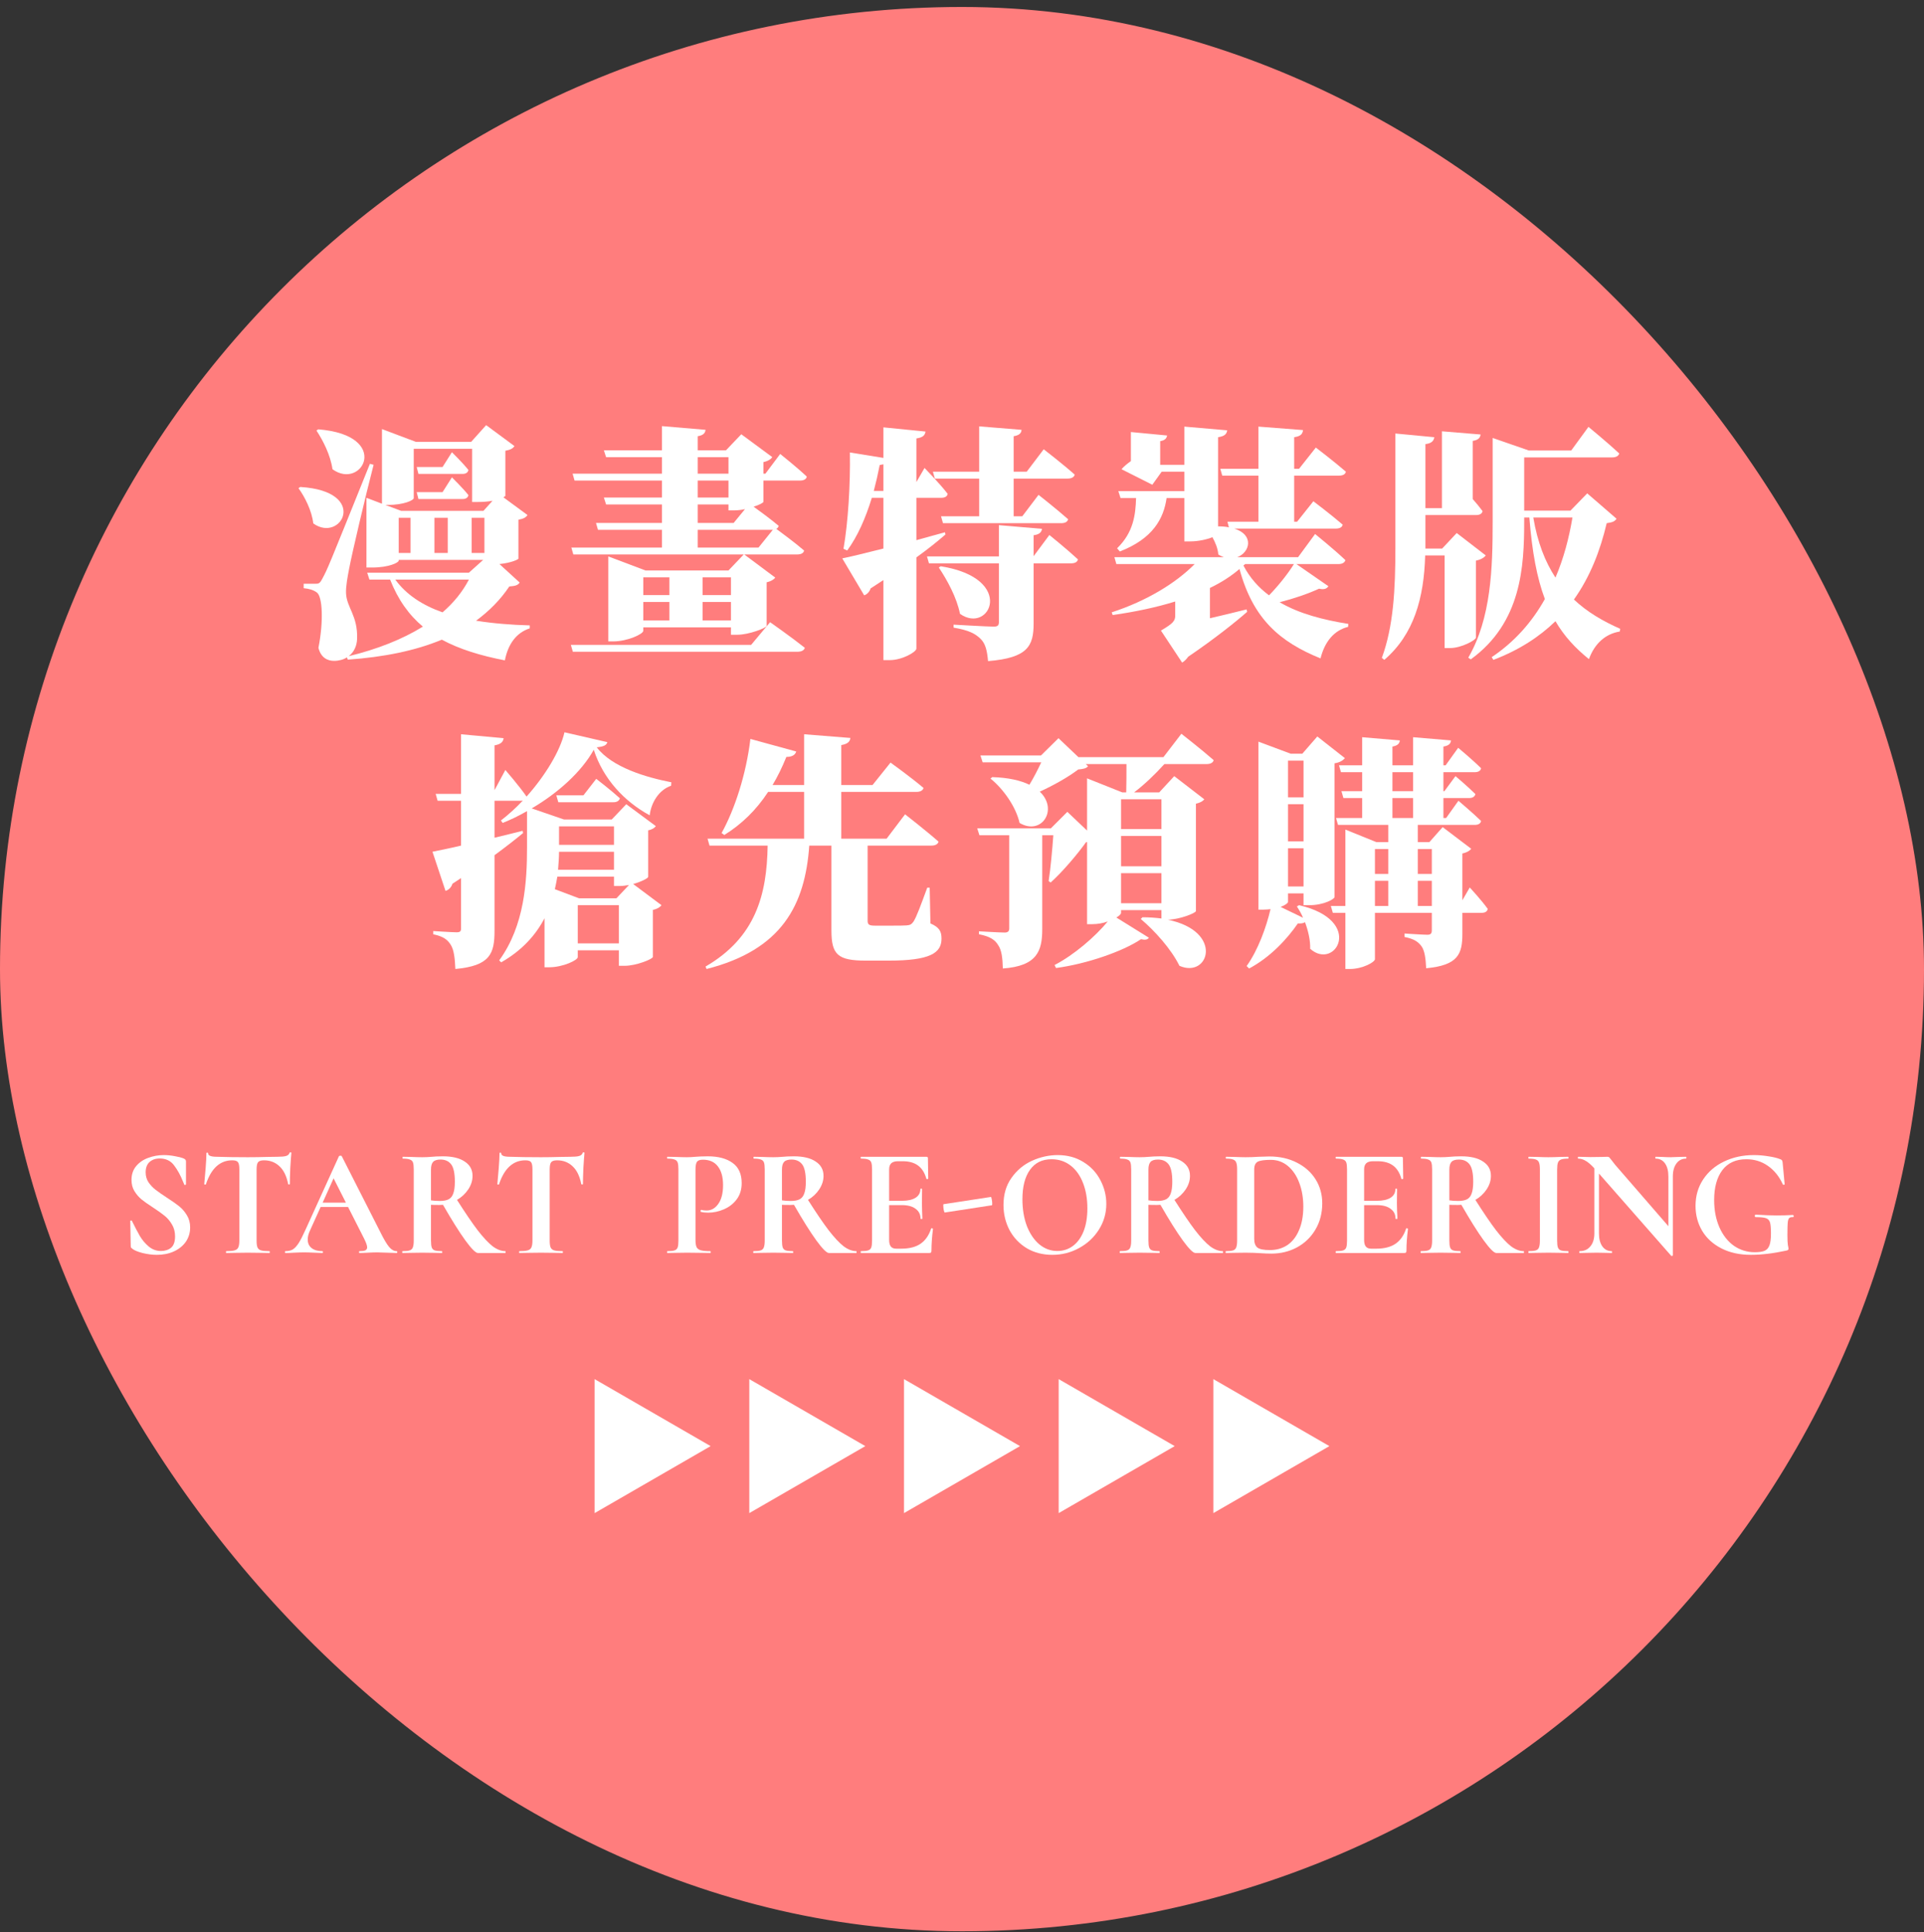 <svg width="250" height="251" viewBox="0 0 250 251" fill="none" xmlns="http://www.w3.org/2000/svg">
<rect x="0" y="0" width="250" height="251" fill="#333333" stroke="none"/>
<rect y="0.906" width="250" height="250" rx="125" fill="#FF7D7D"/>
<path d="M227.513 163.025C226.047 163.025 224.767 162.745 223.673 162.185C222.58 161.625 221.747 160.865 221.173 159.905C220.6 158.932 220.313 157.852 220.313 156.665C220.313 155.385 220.64 154.245 221.293 153.245C221.96 152.232 222.867 151.452 224.013 150.905C225.173 150.345 226.467 150.065 227.893 150.065C228.52 150.065 229.153 150.119 229.793 150.225C230.433 150.319 230.947 150.445 231.333 150.605C231.453 150.645 231.527 150.699 231.553 150.765C231.593 150.819 231.62 150.919 231.633 151.065L231.893 153.845C231.893 153.885 231.86 153.912 231.793 153.925C231.727 153.939 231.68 153.919 231.653 153.865C231.187 152.839 230.54 152.039 229.713 151.465C228.9 150.892 227.967 150.605 226.913 150.605C225.553 150.605 224.513 151.079 223.793 152.025C223.087 152.972 222.733 154.265 222.733 155.905C222.733 157.225 222.96 158.405 223.413 159.445C223.867 160.472 224.493 161.272 225.293 161.845C226.107 162.405 227.013 162.685 228.013 162.685C228.56 162.685 228.98 162.625 229.273 162.505C229.567 162.385 229.78 162.152 229.913 161.805C230.047 161.459 230.113 160.945 230.113 160.265C230.113 159.572 230.073 159.092 229.993 158.825C229.913 158.545 229.74 158.359 229.473 158.265C229.22 158.172 228.773 158.125 228.133 158.125C228.053 158.125 228.013 158.072 228.013 157.965C228.013 157.925 228.02 157.892 228.033 157.865C228.06 157.825 228.087 157.805 228.113 157.805C229.247 157.872 230.16 157.905 230.853 157.905C231.533 157.905 232.24 157.885 232.973 157.845C233 157.845 233.02 157.865 233.033 157.905C233.06 157.932 233.073 157.959 233.073 157.985C233.073 158.079 233.04 158.125 232.973 158.125C232.733 158.112 232.567 158.159 232.473 158.265C232.38 158.359 232.32 158.559 232.293 158.865C232.267 159.159 232.253 159.692 232.253 160.465C232.253 161.065 232.273 161.492 232.313 161.745C232.367 161.999 232.393 162.159 232.393 162.225C232.393 162.305 232.373 162.359 232.333 162.385C232.307 162.412 232.247 162.439 232.153 162.465C230.433 162.839 228.887 163.025 227.513 163.025Z" fill="white"/>
<path d="M219.086 150.285C219.113 150.285 219.126 150.325 219.126 150.405C219.126 150.485 219.113 150.525 219.086 150.525C218.553 150.525 218.133 150.739 217.826 151.165C217.52 151.579 217.366 152.139 217.366 152.845V163.085C217.366 163.125 217.333 163.152 217.266 163.165C217.213 163.179 217.173 163.172 217.146 163.145L207.766 152.465V160.245C207.766 160.952 207.913 161.512 208.206 161.925C208.5 162.339 208.906 162.545 209.426 162.545C209.453 162.545 209.466 162.585 209.466 162.665C209.466 162.745 209.453 162.785 209.426 162.785C209.053 162.785 208.766 162.779 208.566 162.765L207.486 162.745L206.246 162.765C206.02 162.779 205.693 162.785 205.266 162.785C205.226 162.785 205.206 162.745 205.206 162.665C205.206 162.585 205.226 162.545 205.266 162.545C205.853 162.545 206.313 162.339 206.646 161.925C206.993 161.512 207.166 160.952 207.166 160.245V151.785C206.726 151.305 206.346 150.979 206.026 150.805C205.72 150.619 205.4 150.525 205.066 150.525C205.04 150.525 205.026 150.485 205.026 150.405C205.026 150.325 205.04 150.285 205.066 150.285L205.906 150.305C206.08 150.319 206.333 150.325 206.666 150.325L208.186 150.305C208.373 150.292 208.6 150.285 208.866 150.285C208.973 150.285 209.053 150.312 209.106 150.365C209.16 150.419 209.253 150.532 209.386 150.705C209.613 151.012 209.773 151.219 209.866 151.325L216.786 159.305V152.845C216.786 152.125 216.64 151.559 216.346 151.145C216.053 150.732 215.646 150.525 215.126 150.525C215.1 150.525 215.086 150.485 215.086 150.405C215.086 150.325 215.1 150.285 215.126 150.285L215.986 150.305C216.413 150.332 216.773 150.345 217.066 150.345C217.333 150.345 217.706 150.332 218.186 150.305L219.086 150.285Z" fill="white"/>
<path d="M202.33 161.165C202.33 161.579 202.364 161.879 202.43 162.065C202.497 162.252 202.624 162.379 202.81 162.445C203.01 162.512 203.324 162.545 203.75 162.545C203.79 162.545 203.81 162.585 203.81 162.665C203.81 162.745 203.79 162.785 203.75 162.785C203.31 162.785 202.964 162.779 202.71 162.765L201.19 162.745L199.71 162.765C199.444 162.779 199.084 162.785 198.63 162.785C198.604 162.785 198.59 162.745 198.59 162.665C198.59 162.585 198.604 162.545 198.63 162.545C199.057 162.545 199.37 162.512 199.57 162.445C199.77 162.379 199.904 162.252 199.97 162.065C200.05 161.865 200.09 161.565 200.09 161.165V151.905C200.09 151.505 200.05 151.212 199.97 151.025C199.904 150.839 199.77 150.712 199.57 150.645C199.37 150.565 199.057 150.525 198.63 150.525C198.604 150.525 198.59 150.485 198.59 150.405C198.59 150.325 198.604 150.285 198.63 150.285L199.71 150.305C200.324 150.332 200.817 150.345 201.19 150.345C201.604 150.345 202.117 150.332 202.73 150.305L203.75 150.285C203.79 150.285 203.81 150.325 203.81 150.405C203.81 150.485 203.79 150.525 203.75 150.525C203.337 150.525 203.03 150.565 202.83 150.645C202.63 150.725 202.497 150.865 202.43 151.065C202.364 151.252 202.33 151.545 202.33 151.945V161.165Z" fill="white"/>
<path d="M197.986 162.545C198.012 162.545 198.026 162.585 198.026 162.665C198.026 162.745 198.012 162.785 197.986 162.785H194.426C194.132 162.785 193.586 162.239 192.786 161.145C191.986 160.039 191.019 158.499 189.886 156.525C189.779 156.539 189.626 156.545 189.426 156.545C188.906 156.545 188.539 156.539 188.326 156.525V161.165C188.326 161.579 188.359 161.879 188.426 162.065C188.492 162.252 188.619 162.379 188.806 162.445C189.006 162.512 189.319 162.545 189.746 162.545C189.772 162.545 189.786 162.585 189.786 162.665C189.786 162.745 189.772 162.785 189.746 162.785C189.306 162.785 188.959 162.779 188.706 162.765L187.186 162.745L185.726 162.765C185.459 162.779 185.099 162.785 184.646 162.785C184.606 162.785 184.586 162.745 184.586 162.665C184.586 162.585 184.606 162.545 184.646 162.545C185.072 162.545 185.379 162.512 185.566 162.445C185.766 162.379 185.899 162.252 185.966 162.065C186.046 161.865 186.086 161.565 186.086 161.165V151.905C186.086 151.505 186.052 151.212 185.986 151.025C185.919 150.839 185.786 150.712 185.586 150.645C185.386 150.565 185.079 150.525 184.666 150.525C184.639 150.525 184.626 150.485 184.626 150.405C184.626 150.325 184.639 150.285 184.666 150.285L185.726 150.305C186.339 150.332 186.826 150.345 187.186 150.345C187.572 150.345 187.999 150.325 188.466 150.285C188.612 150.272 188.799 150.259 189.026 150.245C189.266 150.232 189.546 150.225 189.866 150.225C191.092 150.225 192.039 150.452 192.706 150.905C193.386 151.345 193.726 151.965 193.726 152.765C193.726 153.379 193.539 153.965 193.166 154.525C192.792 155.085 192.306 155.539 191.706 155.885C192.772 157.565 193.666 158.879 194.386 159.825C195.119 160.772 195.766 161.465 196.326 161.905C196.899 162.332 197.452 162.545 197.986 162.545ZM188.326 155.945C188.646 155.999 189.032 156.025 189.486 156.025C189.966 156.025 190.346 155.952 190.626 155.805C190.906 155.659 191.106 155.405 191.226 155.045C191.359 154.685 191.426 154.179 191.426 153.525C191.426 152.432 191.266 151.679 190.946 151.265C190.626 150.852 190.166 150.645 189.566 150.645C189.112 150.645 188.792 150.745 188.606 150.945C188.419 151.145 188.326 151.479 188.326 151.945V155.945Z" fill="white"/>
<path d="M182.71 159.605C182.71 159.579 182.737 159.565 182.79 159.565C182.83 159.565 182.864 159.579 182.89 159.605C182.93 159.619 182.95 159.632 182.95 159.645C182.817 160.685 182.75 161.632 182.75 162.485C182.75 162.592 182.73 162.672 182.69 162.725C182.65 162.765 182.57 162.785 182.45 162.785H173.61C173.57 162.785 173.55 162.745 173.55 162.665C173.55 162.585 173.57 162.545 173.61 162.545C174.037 162.545 174.344 162.512 174.53 162.445C174.73 162.379 174.864 162.252 174.93 162.065C174.997 161.865 175.03 161.565 175.03 161.165V151.905C175.03 151.505 174.997 151.212 174.93 151.025C174.864 150.839 174.73 150.712 174.53 150.645C174.33 150.565 174.024 150.525 173.61 150.525C173.57 150.525 173.55 150.485 173.55 150.405C173.55 150.325 173.57 150.285 173.61 150.285H182.09C182.224 150.285 182.29 150.345 182.29 150.465L182.33 153.125C182.33 153.152 182.29 153.172 182.21 153.185C182.144 153.199 182.104 153.185 182.09 153.145C181.877 152.372 181.517 151.799 181.01 151.425C180.504 151.052 179.837 150.865 179.01 150.865H178.41C178.01 150.865 177.717 150.952 177.53 151.125C177.344 151.299 177.25 151.565 177.25 151.925V156.005H178.91C179.684 156.005 180.277 155.872 180.69 155.605C181.104 155.339 181.31 154.965 181.31 154.485C181.31 154.445 181.344 154.425 181.41 154.425C181.49 154.425 181.53 154.445 181.53 154.485L181.51 156.285L181.53 157.245C181.557 157.699 181.57 158.059 181.57 158.325C181.57 158.352 181.53 158.365 181.45 158.365C181.37 158.365 181.33 158.352 181.33 158.325C181.33 157.779 181.117 157.352 180.69 157.045C180.277 156.725 179.677 156.565 178.89 156.565H177.25V161.085C177.25 161.472 177.324 161.759 177.47 161.945C177.617 162.132 177.85 162.225 178.17 162.225H178.83C179.87 162.225 180.704 162.012 181.33 161.585C181.957 161.159 182.417 160.499 182.71 159.605Z" fill="white"/>
<path d="M165.209 162.865C164.782 162.865 164.275 162.845 163.689 162.805C163.475 162.792 163.209 162.779 162.889 162.765C162.582 162.752 162.235 162.745 161.849 162.745L160.369 162.765C160.102 162.779 159.742 162.785 159.289 162.785C159.262 162.785 159.249 162.745 159.249 162.665C159.249 162.585 159.262 162.545 159.289 162.545C159.715 162.545 160.029 162.512 160.229 162.445C160.429 162.379 160.562 162.252 160.629 162.065C160.709 161.865 160.749 161.565 160.749 161.165V151.905C160.749 151.505 160.709 151.212 160.629 151.025C160.562 150.839 160.429 150.712 160.229 150.645C160.042 150.565 159.742 150.525 159.329 150.525C159.289 150.525 159.269 150.485 159.269 150.405C159.269 150.325 159.289 150.285 159.329 150.285L160.389 150.305C161.002 150.332 161.489 150.345 161.849 150.345C162.395 150.345 162.955 150.325 163.529 150.285C164.222 150.259 164.689 150.245 164.929 150.245C166.275 150.245 167.469 150.512 168.509 151.045C169.562 151.579 170.375 152.305 170.949 153.225C171.522 154.145 171.809 155.179 171.809 156.325C171.809 157.619 171.509 158.765 170.909 159.765C170.322 160.752 169.522 161.519 168.509 162.065C167.509 162.599 166.409 162.865 165.209 162.865ZM165.009 162.405C165.862 162.405 166.615 162.192 167.269 161.765C167.922 161.325 168.429 160.679 168.789 159.825C169.162 158.972 169.349 157.952 169.349 156.765C169.349 155.632 169.175 154.605 168.829 153.685C168.482 152.752 167.989 152.019 167.349 151.485C166.709 150.952 165.969 150.685 165.129 150.685C164.302 150.685 163.735 150.765 163.429 150.925C163.122 151.085 162.969 151.425 162.969 151.945V160.945C162.969 161.479 163.109 161.859 163.389 162.085C163.669 162.299 164.209 162.405 165.009 162.405Z" fill="white"/>
<path d="M158.884 162.545C158.911 162.545 158.924 162.585 158.924 162.665C158.924 162.745 158.911 162.785 158.884 162.785H155.324C155.031 162.785 154.484 162.239 153.684 161.145C152.884 160.039 151.917 158.499 150.784 156.525C150.677 156.539 150.524 156.545 150.324 156.545C149.804 156.545 149.437 156.539 149.224 156.525V161.165C149.224 161.579 149.257 161.879 149.324 162.065C149.391 162.252 149.517 162.379 149.704 162.445C149.904 162.512 150.217 162.545 150.644 162.545C150.671 162.545 150.684 162.585 150.684 162.665C150.684 162.745 150.671 162.785 150.644 162.785C150.204 162.785 149.857 162.779 149.604 162.765L148.084 162.745L146.624 162.765C146.357 162.779 145.997 162.785 145.544 162.785C145.504 162.785 145.484 162.745 145.484 162.665C145.484 162.585 145.504 162.545 145.544 162.545C145.971 162.545 146.277 162.512 146.464 162.445C146.664 162.379 146.797 162.252 146.864 162.065C146.944 161.865 146.984 161.565 146.984 161.165V151.905C146.984 151.505 146.951 151.212 146.884 151.025C146.817 150.839 146.684 150.712 146.484 150.645C146.284 150.565 145.977 150.525 145.564 150.525C145.537 150.525 145.524 150.485 145.524 150.405C145.524 150.325 145.537 150.285 145.564 150.285L146.624 150.305C147.237 150.332 147.724 150.345 148.084 150.345C148.471 150.345 148.897 150.325 149.364 150.285C149.511 150.272 149.697 150.259 149.924 150.245C150.164 150.232 150.444 150.225 150.764 150.225C151.991 150.225 152.937 150.452 153.604 150.905C154.284 151.345 154.624 151.965 154.624 152.765C154.624 153.379 154.437 153.965 154.064 154.525C153.691 155.085 153.204 155.539 152.604 155.885C153.671 157.565 154.564 158.879 155.284 159.825C156.017 160.772 156.664 161.465 157.224 161.905C157.797 162.332 158.351 162.545 158.884 162.545ZM149.224 155.945C149.544 155.999 149.931 156.025 150.384 156.025C150.864 156.025 151.244 155.952 151.524 155.805C151.804 155.659 152.004 155.405 152.124 155.045C152.257 154.685 152.324 154.179 152.324 153.525C152.324 152.432 152.164 151.679 151.844 151.265C151.524 150.852 151.064 150.645 150.464 150.645C150.011 150.645 149.691 150.745 149.504 150.945C149.317 151.145 149.224 151.479 149.224 151.945V155.945Z" fill="white"/>
<path d="M136.731 163.025C135.491 163.025 134.385 162.739 133.411 162.165C132.451 161.579 131.705 160.792 131.171 159.805C130.651 158.805 130.391 157.719 130.391 156.545C130.391 155.172 130.738 153.999 131.431 153.025C132.125 152.039 133.011 151.299 134.091 150.805C135.185 150.312 136.298 150.065 137.431 150.065C138.698 150.065 139.811 150.365 140.771 150.965C141.731 151.552 142.465 152.332 142.971 153.305C143.491 154.279 143.751 155.312 143.751 156.405C143.751 157.619 143.431 158.732 142.791 159.745C142.151 160.759 141.291 161.559 140.211 162.145C139.145 162.732 137.985 163.025 136.731 163.025ZM137.391 162.525C138.138 162.525 138.805 162.312 139.391 161.885C139.991 161.445 140.458 160.812 140.791 159.985C141.125 159.145 141.291 158.145 141.291 156.985C141.291 155.759 141.105 154.665 140.731 153.705C140.358 152.732 139.818 151.972 139.111 151.425C138.405 150.879 137.578 150.605 136.631 150.605C135.418 150.605 134.485 151.065 133.831 151.985C133.178 152.892 132.851 154.165 132.851 155.805C132.851 157.099 133.045 158.259 133.431 159.285C133.831 160.299 134.371 161.092 135.051 161.665C135.745 162.239 136.525 162.525 137.391 162.525Z" fill="white"/>
<path d="M122.767 157.525C122.727 157.539 122.68 157.432 122.627 157.205C122.587 156.979 122.567 156.779 122.567 156.605C122.567 156.499 122.58 156.445 122.607 156.445L128.747 155.505C128.787 155.492 128.827 155.592 128.867 155.805C128.907 156.019 128.927 156.212 128.927 156.385C128.927 156.519 128.913 156.585 128.887 156.585L122.767 157.525Z" fill="white"/>
<path d="M120.992 159.605C120.992 159.579 121.018 159.565 121.072 159.565C121.112 159.565 121.145 159.579 121.172 159.605C121.212 159.619 121.232 159.632 121.232 159.645C121.098 160.685 121.032 161.632 121.032 162.485C121.032 162.592 121.012 162.672 120.972 162.725C120.932 162.765 120.852 162.785 120.732 162.785H111.892C111.852 162.785 111.832 162.745 111.832 162.665C111.832 162.585 111.852 162.545 111.892 162.545C112.318 162.545 112.625 162.512 112.812 162.445C113.012 162.379 113.145 162.252 113.212 162.065C113.278 161.865 113.312 161.565 113.312 161.165V151.905C113.312 151.505 113.278 151.212 113.212 151.025C113.145 150.839 113.012 150.712 112.812 150.645C112.612 150.565 112.305 150.525 111.892 150.525C111.852 150.525 111.832 150.485 111.832 150.405C111.832 150.325 111.852 150.285 111.892 150.285H120.372C120.505 150.285 120.572 150.345 120.572 150.465L120.612 153.125C120.612 153.152 120.572 153.172 120.492 153.185C120.425 153.199 120.385 153.185 120.372 153.145C120.158 152.372 119.798 151.799 119.292 151.425C118.785 151.052 118.118 150.865 117.292 150.865H116.692C116.292 150.865 115.998 150.952 115.812 151.125C115.625 151.299 115.532 151.565 115.532 151.925V156.005H117.192C117.965 156.005 118.558 155.872 118.972 155.605C119.385 155.339 119.592 154.965 119.592 154.485C119.592 154.445 119.625 154.425 119.692 154.425C119.772 154.425 119.812 154.445 119.812 154.485L119.792 156.285L119.812 157.245C119.838 157.699 119.852 158.059 119.852 158.325C119.852 158.352 119.812 158.365 119.732 158.365C119.652 158.365 119.612 158.352 119.612 158.325C119.612 157.779 119.398 157.352 118.972 157.045C118.558 156.725 117.958 156.565 117.172 156.565H115.532V161.085C115.532 161.472 115.605 161.759 115.752 161.945C115.898 162.132 116.132 162.225 116.452 162.225H117.112C118.152 162.225 118.985 162.012 119.612 161.585C120.238 161.159 120.698 160.499 120.992 159.605Z" fill="white"/>
<path d="M111.267 162.545C111.293 162.545 111.307 162.585 111.307 162.665C111.307 162.745 111.293 162.785 111.267 162.785H107.707C107.413 162.785 106.867 162.239 106.067 161.145C105.267 160.039 104.3 158.499 103.167 156.525C103.06 156.539 102.907 156.545 102.707 156.545C102.187 156.545 101.82 156.539 101.607 156.525V161.165C101.607 161.579 101.64 161.879 101.707 162.065C101.773 162.252 101.9 162.379 102.087 162.445C102.287 162.512 102.6 162.545 103.027 162.545C103.053 162.545 103.067 162.585 103.067 162.665C103.067 162.745 103.053 162.785 103.027 162.785C102.587 162.785 102.24 162.779 101.987 162.765L100.467 162.745L99.007 162.765C98.74 162.779 98.38 162.785 97.927 162.785C97.887 162.785 97.867 162.745 97.867 162.665C97.867 162.585 97.887 162.545 97.927 162.545C98.353 162.545 98.66 162.512 98.847 162.445C99.047 162.379 99.18 162.252 99.247 162.065C99.327 161.865 99.367 161.565 99.367 161.165V151.905C99.367 151.505 99.334 151.212 99.267 151.025C99.2 150.839 99.067 150.712 98.867 150.645C98.667 150.565 98.36 150.525 97.947 150.525C97.92 150.525 97.907 150.485 97.907 150.405C97.907 150.325 97.92 150.285 97.947 150.285L99.007 150.305C99.62 150.332 100.107 150.345 100.467 150.345C100.853 150.345 101.28 150.325 101.747 150.285C101.893 150.272 102.08 150.259 102.307 150.245C102.547 150.232 102.827 150.225 103.147 150.225C104.373 150.225 105.32 150.452 105.987 150.905C106.667 151.345 107.007 151.965 107.007 152.765C107.007 153.379 106.82 153.965 106.447 154.525C106.073 155.085 105.587 155.539 104.987 155.885C106.053 157.565 106.947 158.879 107.667 159.825C108.4 160.772 109.047 161.465 109.607 161.905C110.18 162.332 110.733 162.545 111.267 162.545ZM101.607 155.945C101.927 155.999 102.313 156.025 102.767 156.025C103.247 156.025 103.627 155.952 103.907 155.805C104.187 155.659 104.387 155.405 104.507 155.045C104.64 154.685 104.707 154.179 104.707 153.525C104.707 152.432 104.547 151.679 104.227 151.265C103.907 150.852 103.447 150.645 102.847 150.645C102.393 150.645 102.073 150.745 101.887 150.945C101.7 151.145 101.607 151.479 101.607 151.945V155.945Z" fill="white"/>
<path d="M90.372 161.085C90.372 161.512 90.419 161.825 90.512 162.025C90.605 162.212 90.779 162.345 91.032 162.425C91.299 162.505 91.719 162.545 92.292 162.545C92.332 162.545 92.352 162.585 92.352 162.665C92.352 162.745 92.332 162.785 92.292 162.785C91.745 162.785 91.319 162.779 91.012 162.765L89.272 162.745L87.812 162.765C87.546 162.779 87.186 162.785 86.732 162.785C86.692 162.785 86.672 162.745 86.672 162.665C86.672 162.585 86.692 162.545 86.732 162.545C87.159 162.545 87.465 162.512 87.652 162.445C87.852 162.379 87.985 162.252 88.052 162.065C88.119 161.865 88.152 161.565 88.152 161.165V151.905C88.152 151.505 88.119 151.212 88.052 151.025C87.985 150.839 87.852 150.712 87.652 150.645C87.452 150.565 87.145 150.525 86.732 150.525C86.692 150.525 86.672 150.485 86.672 150.405C86.672 150.325 86.692 150.285 86.732 150.285L87.792 150.305C88.405 150.332 88.892 150.345 89.252 150.345C89.572 150.345 89.952 150.325 90.392 150.285C90.565 150.272 90.785 150.259 91.052 150.245C91.319 150.232 91.625 150.225 91.972 150.225C93.332 150.225 94.405 150.512 95.192 151.085C95.979 151.645 96.372 152.519 96.372 153.705C96.372 154.532 96.159 155.232 95.732 155.805C95.305 156.379 94.752 156.812 94.072 157.105C93.406 157.399 92.719 157.545 92.012 157.545C91.652 157.545 91.339 157.512 91.072 157.445C91.045 157.445 91.032 157.412 91.032 157.345C91.032 157.305 91.039 157.265 91.052 157.225C91.079 157.185 91.106 157.172 91.132 157.185C91.332 157.239 91.559 157.265 91.812 157.265C92.425 157.265 92.932 156.979 93.332 156.405C93.745 155.832 93.952 155.019 93.952 153.965C93.952 152.912 93.725 152.099 93.272 151.525C92.832 150.952 92.185 150.665 91.332 150.665C90.959 150.665 90.705 150.752 90.572 150.925C90.439 151.099 90.372 151.439 90.372 151.945V161.085Z" fill="white"/>
<path d="M68.266 150.745C66.679 150.745 65.539 151.779 64.846 153.845C64.832 153.885 64.792 153.905 64.725 153.905C64.659 153.892 64.626 153.865 64.626 153.825C64.679 153.292 64.739 152.605 64.805 151.765C64.872 150.912 64.906 150.272 64.906 149.845C64.906 149.779 64.939 149.745 65.005 149.745C65.085 149.745 65.126 149.779 65.126 149.845C65.126 150.139 65.505 150.285 66.266 150.285C67.412 150.325 68.752 150.345 70.285 150.345C71.072 150.345 71.906 150.332 72.785 150.305L74.145 150.285C74.652 150.285 75.019 150.252 75.246 150.185C75.486 150.119 75.639 149.985 75.706 149.785C75.719 149.732 75.759 149.705 75.826 149.705C75.906 149.705 75.945 149.732 75.945 149.785C75.906 150.185 75.859 150.825 75.805 151.705C75.766 152.585 75.746 153.292 75.746 153.825C75.746 153.865 75.712 153.885 75.645 153.885C75.579 153.885 75.539 153.865 75.525 153.825C75.326 152.799 74.952 152.032 74.406 151.525C73.859 151.005 73.186 150.745 72.385 150.745C71.999 150.745 71.739 150.832 71.606 151.005C71.486 151.165 71.425 151.479 71.425 151.945V161.165C71.425 161.579 71.466 161.879 71.546 162.065C71.626 162.252 71.779 162.379 72.005 162.445C72.232 162.512 72.592 162.545 73.085 162.545C73.126 162.545 73.145 162.585 73.145 162.665C73.145 162.745 73.126 162.785 73.085 162.785C72.606 162.785 72.225 162.779 71.945 162.765L70.285 162.745L68.665 162.765C68.385 162.779 67.999 162.785 67.505 162.785C67.466 162.785 67.445 162.745 67.445 162.665C67.445 162.585 67.466 162.545 67.505 162.545C67.986 162.545 68.339 162.512 68.566 162.445C68.805 162.379 68.966 162.252 69.046 162.065C69.139 161.865 69.186 161.565 69.186 161.165V151.905C69.186 151.452 69.126 151.145 69.005 150.985C68.885 150.825 68.639 150.745 68.266 150.745Z" fill="white"/>
<path d="M65.661 162.545C65.688 162.545 65.701 162.585 65.701 162.665C65.701 162.745 65.688 162.785 65.661 162.785H62.101C61.808 162.785 61.261 162.239 60.461 161.145C59.661 160.039 58.695 158.499 57.561 156.525C57.455 156.539 57.301 156.545 57.101 156.545C56.581 156.545 56.215 156.539 56.001 156.525V161.165C56.001 161.579 56.035 161.879 56.101 162.065C56.168 162.252 56.295 162.379 56.481 162.445C56.681 162.512 56.995 162.545 57.421 162.545C57.448 162.545 57.461 162.585 57.461 162.665C57.461 162.745 57.448 162.785 57.421 162.785C56.981 162.785 56.635 162.779 56.381 162.765L54.861 162.745L53.401 162.765C53.135 162.779 52.775 162.785 52.321 162.785C52.281 162.785 52.261 162.745 52.261 162.665C52.261 162.585 52.281 162.545 52.321 162.545C52.748 162.545 53.055 162.512 53.241 162.445C53.441 162.379 53.575 162.252 53.641 162.065C53.721 161.865 53.761 161.565 53.761 161.165V151.905C53.761 151.505 53.728 151.212 53.661 151.025C53.595 150.839 53.461 150.712 53.261 150.645C53.061 150.565 52.755 150.525 52.341 150.525C52.315 150.525 52.301 150.485 52.301 150.405C52.301 150.325 52.315 150.285 52.341 150.285L53.401 150.305C54.015 150.332 54.501 150.345 54.861 150.345C55.248 150.345 55.675 150.325 56.141 150.285C56.288 150.272 56.475 150.259 56.701 150.245C56.941 150.232 57.221 150.225 57.541 150.225C58.768 150.225 59.715 150.452 60.381 150.905C61.061 151.345 61.401 151.965 61.401 152.765C61.401 153.379 61.215 153.965 60.841 154.525C60.468 155.085 59.981 155.539 59.381 155.885C60.448 157.565 61.341 158.879 62.061 159.825C62.795 160.772 63.441 161.465 64.001 161.905C64.575 162.332 65.128 162.545 65.661 162.545ZM56.001 155.945C56.321 155.999 56.708 156.025 57.161 156.025C57.641 156.025 58.021 155.952 58.301 155.805C58.581 155.659 58.781 155.405 58.901 155.045C59.035 154.685 59.101 154.179 59.101 153.525C59.101 152.432 58.941 151.679 58.621 151.265C58.301 150.852 57.841 150.645 57.241 150.645C56.788 150.645 56.468 150.745 56.281 150.945C56.095 151.145 56.001 151.479 56.001 151.945V155.945Z" fill="white"/>
<path d="M51.525 162.545C51.592 162.545 51.625 162.585 51.625 162.665C51.625 162.745 51.592 162.785 51.525 162.785C51.258 162.785 50.845 162.772 50.285 162.745C49.698 162.719 49.278 162.705 49.025 162.705C48.692 162.705 48.285 162.719 47.805 162.745C47.352 162.772 46.992 162.785 46.725 162.785C46.672 162.785 46.645 162.745 46.645 162.665C46.645 162.585 46.672 162.545 46.725 162.545C47.072 162.545 47.318 162.512 47.465 162.445C47.625 162.365 47.705 162.232 47.705 162.045C47.705 161.819 47.572 161.439 47.305 160.905L45.225 156.805H41.665L40.245 159.945C40.072 160.332 39.985 160.692 39.985 161.025C39.985 161.505 40.152 161.879 40.485 162.145C40.832 162.412 41.292 162.545 41.865 162.545C41.932 162.545 41.965 162.585 41.965 162.665C41.965 162.745 41.932 162.785 41.865 162.785C41.625 162.785 41.278 162.772 40.825 162.745C40.318 162.719 39.878 162.705 39.505 162.705C39.145 162.705 38.712 162.719 38.205 162.745C37.752 162.772 37.385 162.785 37.105 162.785C37.052 162.785 37.025 162.745 37.025 162.665C37.025 162.585 37.052 162.545 37.105 162.545C37.478 162.545 37.792 162.472 38.045 162.325C38.298 162.165 38.552 161.892 38.805 161.505C39.058 161.105 39.358 160.519 39.705 159.745L44.045 150.205C44.072 150.165 44.132 150.145 44.225 150.145C44.332 150.145 44.392 150.165 44.405 150.205L49.405 160.045C49.872 160.992 50.258 161.645 50.565 162.005C50.872 162.365 51.192 162.545 51.525 162.545ZM41.925 156.245H44.945L43.345 153.085L41.925 156.245Z" fill="white"/>
<path d="M30.18 150.745C28.593 150.745 27.453 151.779 26.76 153.845C26.746 153.885 26.706 153.905 26.64 153.905C26.573 153.892 26.54 153.865 26.54 153.825C26.593 153.292 26.653 152.605 26.72 151.765C26.786 150.912 26.82 150.272 26.82 149.845C26.82 149.779 26.853 149.745 26.92 149.745C27 149.745 27.04 149.779 27.04 149.845C27.04 150.139 27.42 150.285 28.18 150.285C29.326 150.325 30.666 150.345 32.2 150.345C32.986 150.345 33.82 150.332 34.7 150.305L36.06 150.285C36.566 150.285 36.933 150.252 37.16 150.185C37.4 150.119 37.553 149.985 37.62 149.785C37.633 149.732 37.673 149.705 37.74 149.705C37.82 149.705 37.86 149.732 37.86 149.785C37.82 150.185 37.773 150.825 37.72 151.705C37.68 152.585 37.66 153.292 37.66 153.825C37.66 153.865 37.626 153.885 37.56 153.885C37.493 153.885 37.453 153.865 37.44 153.825C37.24 152.799 36.866 152.032 36.32 151.525C35.773 151.005 35.1 150.745 34.3 150.745C33.913 150.745 33.653 150.832 33.52 151.005C33.4 151.165 33.34 151.479 33.34 151.945V161.165C33.34 161.579 33.38 161.879 33.459 162.065C33.54 162.252 33.693 162.379 33.92 162.445C34.146 162.512 34.506 162.545 35 162.545C35.04 162.545 35.06 162.585 35.06 162.665C35.06 162.745 35.04 162.785 35 162.785C34.52 162.785 34.14 162.779 33.86 162.765L32.2 162.745L30.58 162.765C30.3 162.779 29.913 162.785 29.42 162.785C29.38 162.785 29.36 162.745 29.36 162.665C29.36 162.585 29.38 162.545 29.42 162.545C29.9 162.545 30.253 162.512 30.48 162.445C30.72 162.379 30.88 162.252 30.96 162.065C31.053 161.865 31.1 161.565 31.1 161.165V151.905C31.1 151.452 31.04 151.145 30.92 150.985C30.8 150.825 30.553 150.745 30.18 150.745Z" fill="white"/>
<path d="M18.927 152.305C18.927 152.785 19.047 153.212 19.287 153.585C19.54 153.959 19.847 154.285 20.207 154.565C20.567 154.845 21.053 155.185 21.667 155.585C22.333 156.012 22.867 156.385 23.267 156.705C23.667 157.025 24.007 157.419 24.287 157.885C24.567 158.339 24.707 158.865 24.707 159.465C24.707 160.159 24.52 160.779 24.147 161.325C23.773 161.859 23.253 162.279 22.587 162.585C21.933 162.879 21.2 163.025 20.387 163.025C19.787 163.025 19.16 162.945 18.507 162.785C17.853 162.612 17.413 162.425 17.187 162.225C17.12 162.172 17.067 162.125 17.027 162.085C17 162.032 16.987 161.952 16.987 161.845L16.927 158.665V158.645C16.927 158.592 16.96 158.565 17.027 158.565C17.093 158.552 17.133 158.572 17.147 158.625C17.547 159.439 17.893 160.099 18.187 160.605C18.493 161.112 18.873 161.559 19.327 161.945C19.793 162.332 20.32 162.525 20.907 162.525C21.44 162.525 21.88 162.385 22.227 162.105C22.573 161.812 22.747 161.319 22.747 160.625C22.747 160.039 22.613 159.525 22.347 159.085C22.093 158.645 21.78 158.272 21.407 157.965C21.033 157.659 20.52 157.292 19.867 156.865C19.227 156.452 18.727 156.099 18.367 155.805C18.02 155.512 17.72 155.159 17.467 154.745C17.213 154.332 17.087 153.845 17.087 153.285C17.087 152.579 17.287 151.985 17.687 151.505C18.1 151.012 18.627 150.652 19.267 150.425C19.907 150.185 20.58 150.065 21.287 150.065C21.753 150.065 22.227 150.112 22.707 150.205C23.187 150.285 23.573 150.385 23.867 150.505C23.987 150.559 24.067 150.619 24.107 150.685C24.147 150.739 24.167 150.812 24.167 150.905V153.845C24.167 153.885 24.133 153.919 24.067 153.945C24 153.959 23.96 153.945 23.947 153.905L23.787 153.525C23.453 152.685 23.06 151.972 22.607 151.385C22.167 150.799 21.547 150.505 20.747 150.505C20.213 150.505 19.773 150.659 19.427 150.965C19.093 151.272 18.927 151.719 18.927 152.305Z" fill="white"/>
<path d="M169.377 98.817H167.361V103.585H169.377V98.817ZM167.361 109.313H169.377V104.481H167.361V109.313ZM167.361 115.169H169.377V110.209H167.361V115.169ZM168.513 117.761L168.801 117.601C177.377 119.585 173.505 126.177 170.241 123.265C170.273 122.145 169.985 120.929 169.569 119.809C169.377 119.937 169.089 120.001 168.641 119.969C167.233 122.017 165.025 124.385 162.305 125.825L161.985 125.505C163.457 123.457 164.545 120.449 165.089 118.113C164.833 118.145 164.513 118.177 164.193 118.177H163.521V96.353L167.713 97.921H169.217L171.169 95.681L174.753 98.497C174.497 98.785 174.145 99.041 173.409 99.169V116.545C173.409 116.769 172.097 117.601 170.081 117.601H169.377V116.065H167.361V117.185C167.361 117.313 167.009 117.601 166.401 117.825L169.313 119.233C169.089 118.689 168.801 118.209 168.513 117.761ZM184.225 117.697H186.049V114.433H184.225V117.697ZM178.657 114.433V117.697H180.385V114.433H178.657ZM180.385 110.305H178.657V113.537H180.385V110.305ZM186.049 110.305H184.225V113.537H186.049V110.305ZM180.929 103.681V106.273H183.617V103.681H180.929ZM180.929 100.321V102.785H183.617V100.321H180.929ZM190.017 116.961L190.977 115.297C190.977 115.297 192.545 116.993 193.313 118.081C193.249 118.433 192.961 118.593 192.513 118.593H190.017V121.313C190.017 123.937 189.473 125.409 185.313 125.793C185.249 124.513 185.121 123.553 184.737 122.977C184.321 122.401 183.809 121.985 182.497 121.729V121.281C182.497 121.281 184.929 121.441 185.473 121.441C185.921 121.441 186.049 121.249 186.049 120.865V118.593H178.657V124.609C178.657 124.993 177.057 125.889 175.393 125.889H174.817V118.593H173.185L172.929 117.697H174.817V107.777L178.849 109.409H180.385V107.169H173.857L173.601 106.273H176.993V103.681H174.561L174.305 102.785H176.993V100.321H174.241L173.985 99.425H176.993V95.777L181.889 96.193C181.857 96.577 181.633 96.865 180.929 96.993V99.425H183.617V95.777L188.545 96.193C188.481 96.609 188.289 96.865 187.553 96.993V99.425H187.841L189.473 97.153C189.473 97.153 191.361 98.721 192.449 99.809C192.385 100.161 192.065 100.321 191.617 100.321H187.553V102.785H187.681L189.121 100.833C189.121 100.833 190.753 102.209 191.713 103.169C191.617 103.521 191.329 103.681 190.881 103.681H187.553V106.273H187.905L189.505 104.033C189.505 104.033 191.361 105.601 192.449 106.657C192.385 107.009 192.065 107.169 191.617 107.169H184.225V109.409H185.729L187.457 107.457L191.169 110.273C191.009 110.497 190.625 110.753 190.017 110.881V116.961Z" fill="white"/>
<path d="M150.914 103.841H145.666V107.713H150.914V103.841ZM145.666 117.345H150.914V113.441H145.666V117.345ZM145.666 108.609V112.545H150.914V108.609H145.666ZM151.17 98.369L153.506 95.329C153.506 95.329 156.13 97.377 157.698 98.753C157.634 99.105 157.25 99.265 156.802 99.265H151.298C150.082 100.609 148.642 101.985 147.362 102.945H150.626L152.578 100.833L156.482 103.841C156.322 104.065 155.97 104.289 155.394 104.417V118.369C155.362 118.625 153.282 119.457 151.746 119.489C159.074 120.993 157.09 127.169 153.25 125.473C152.194 123.297 149.986 120.865 148.226 119.393L148.45 119.169C149.346 119.169 150.178 119.233 150.914 119.329V118.241H145.666V118.593C145.666 118.753 145.442 118.977 145.058 119.201L149.282 121.825C149.122 122.081 148.802 122.145 148.258 122.017C145.89 123.617 141.122 125.249 137.218 125.761L137.026 125.377C139.554 124.065 142.306 121.697 143.938 119.713C143.33 119.937 142.626 120.065 141.922 120.065H141.25V109.409H141.122C140.002 110.977 138.05 113.281 136.514 114.657L136.258 114.465C136.514 112.833 136.738 110.305 136.866 108.513H135.426V120.705C135.426 123.521 134.786 125.505 130.306 125.825C130.274 124.449 130.146 123.425 129.698 122.785C129.314 122.145 128.706 121.665 127.202 121.377V120.993C127.202 120.993 129.922 121.153 130.562 121.153C131.01 121.153 131.138 120.929 131.138 120.609V108.513H127.266L126.978 107.617H136.546L138.69 105.473L141.25 107.905V101.121L145.826 102.945H146.338C146.37 101.953 146.37 100.481 146.37 99.265H141.09L141.378 99.553C141.122 99.841 140.77 99.905 140.098 99.969C138.85 100.929 136.93 102.017 135.106 102.849C137.57 105.185 135.33 108.609 132.482 106.913C132.002 104.801 130.37 102.497 128.706 101.153L128.93 100.961C131.074 101.025 132.642 101.409 133.762 101.953C134.338 100.993 134.882 99.937 135.298 99.041H127.682L127.394 98.145H135.266L137.538 95.905L140.13 98.369H151.17Z" fill="white"/>
<path d="M120.802 115.329L120.898 119.969C122.082 120.481 122.338 121.025 122.338 121.953C122.338 123.841 120.802 124.801 115.458 124.801H112.514C108.866 124.801 108.034 124.033 108.034 120.897V109.857H105.154C104.61 117.537 101.634 123.393 91.809 125.889L91.681 125.569C98.177 121.793 99.65 116.257 99.746 109.857H92.194L91.938 108.961H104.482V102.881H99.809C98.242 105.281 96.322 107.105 94.114 108.481L93.761 108.225C95.457 105.185 96.962 100.577 97.505 96.001L103.458 97.633C103.33 98.081 102.914 98.337 102.178 98.337C101.634 99.681 101.058 100.865 100.386 101.985H104.482V95.393L110.498 95.873C110.434 96.321 110.21 96.641 109.314 96.801V101.985H113.378L115.714 99.073C115.714 99.073 118.338 100.961 120.002 102.369C119.906 102.721 119.554 102.881 119.074 102.881H109.314V108.961H115.202L117.602 105.793C117.602 105.793 120.322 107.905 121.954 109.345C121.858 109.697 121.506 109.857 121.026 109.857H112.738V110.593V119.617C112.738 120.097 112.898 120.257 113.666 120.257H116.034C116.738 120.257 117.41 120.257 117.794 120.225C118.242 120.193 118.434 120.097 118.69 119.745C119.106 119.105 119.682 117.505 120.482 115.329H120.802Z" fill="white"/>
<path d="M79.778 107.361H72.641V109.761H79.778V107.361ZM79.778 110.657H72.641C72.641 111.393 72.578 112.161 72.513 112.993H79.778V110.657ZM80.097 116.705L81.73 114.977C81.346 115.041 80.93 115.105 80.578 115.105H79.778V113.889H72.418C72.322 114.433 72.225 114.977 72.097 115.521L75.234 116.705H80.097ZM75.073 122.561H80.418V117.601H75.073V122.561ZM87.234 101.633L87.201 102.081C85.602 102.625 84.609 104.289 84.418 105.921C81.121 104.129 78.37 101.185 77.153 97.409C75.553 100.289 72.481 103.041 69.09 105.025L73.281 106.465H79.49L81.377 104.481L85.218 107.329C85.058 107.553 84.737 107.777 84.225 107.873V113.921C84.194 114.113 83.297 114.561 82.273 114.849L85.954 117.601C85.793 117.825 85.442 118.081 84.834 118.209V124.321C84.802 124.609 82.657 125.473 81.186 125.473H80.418V123.457H75.073V124.353C75.073 124.737 73.153 125.665 71.362 125.665H70.754V119.297C69.633 121.441 67.874 123.457 65.121 125.025L64.865 124.769C68.162 120.257 68.481 114.497 68.481 110.113V105.377C67.425 105.985 66.37 106.497 65.314 106.913L65.09 106.593C66.049 105.857 67.041 104.961 67.938 104.001C67.841 104.033 67.746 104.033 67.618 104.033H64.257V108.833C65.442 108.545 66.689 108.257 67.906 107.937L67.969 108.225C67.041 108.993 65.826 109.953 64.257 111.105V120.929C64.257 123.905 63.681 125.473 59.169 125.889C59.105 124.449 58.977 123.425 58.593 122.785C58.178 122.113 57.666 121.665 56.289 121.377V120.961C56.289 120.961 58.754 121.121 59.33 121.121C59.778 121.121 59.906 120.993 59.906 120.641V114.081L58.785 114.817C58.657 115.265 58.306 115.617 57.889 115.745L56.194 110.657C56.962 110.497 58.306 110.241 59.906 109.857V104.033H56.865L56.609 103.137H59.906V95.393L65.442 95.905C65.377 96.385 65.058 96.705 64.257 96.833V102.657L65.665 100.033C65.665 100.033 67.522 102.177 68.418 103.489C70.85 100.769 72.802 97.537 73.346 95.137L78.913 96.417C78.817 96.801 78.498 96.993 77.537 97.089C79.553 99.713 83.969 100.993 87.234 101.633ZM72.29 103.329H75.809L77.474 101.185C77.474 101.185 79.394 102.657 80.546 103.713C80.45 104.065 80.129 104.225 79.713 104.225H72.546L72.29 103.329Z" fill="white"/>
<path d="M191.777 72.833V82.849C191.745 83.169 189.889 84.193 188.417 84.193H187.713V72.161H185.185C185.025 77.665 183.745 82.401 179.873 85.729L179.553 85.473C181.057 81.377 181.313 76.641 181.313 71.137V56.321L186.369 56.801C186.305 57.249 186.049 57.601 185.217 57.697V66.017H187.361V56.033L192.385 56.449C192.321 56.865 192.129 57.153 191.361 57.281V64.833C191.809 65.345 192.289 65.921 192.641 66.401C192.577 66.753 192.257 66.913 191.809 66.913H185.217V71.137V71.265H187.393L189.281 69.249L193.057 72.161C192.865 72.417 192.449 72.705 191.777 72.833ZM204.321 67.233H199.233C199.777 70.465 200.769 72.993 202.113 75.041C203.169 72.577 203.873 69.921 204.321 67.233ZM206.241 64.097L210.049 67.393C209.825 67.745 209.505 67.873 208.769 67.969C207.937 71.521 206.625 74.913 204.513 77.889C206.241 79.521 208.289 80.705 210.529 81.697L210.465 82.049C208.641 82.337 207.201 83.585 206.465 85.633C204.673 84.193 203.233 82.625 202.113 80.705C200.033 82.721 197.409 84.449 194.049 85.729L193.825 85.377C196.801 83.393 199.073 80.801 200.737 77.825C199.713 75.105 199.073 71.713 198.721 67.233H198.049V67.777C198.049 73.601 197.697 80.897 191.105 85.665L190.785 85.441C193.761 80.321 193.953 73.793 193.953 67.777V56.897L198.657 58.529H204.161L206.401 55.457C206.401 55.457 208.929 57.537 210.401 58.913C210.305 59.265 209.953 59.425 209.473 59.425H198.049V66.337H204.065L206.241 64.097Z" fill="white"/>
<path d="M161.793 73.281L161.569 73.473C162.401 75.073 163.553 76.353 164.897 77.345C166.177 76.033 167.425 74.433 168.129 73.281H161.793ZM168.449 73.281L172.609 76.161C172.417 76.449 172.129 76.641 171.393 76.481C170.017 77.121 168.161 77.761 166.273 78.241C168.833 79.745 172.001 80.545 175.201 81.057L175.169 81.441C173.345 81.889 172.129 83.361 171.585 85.537C166.305 83.393 162.817 80.417 161.057 73.921C159.969 74.849 158.689 75.681 157.217 76.385V80.321C158.721 79.969 160.353 79.585 161.985 79.169L162.049 79.489C160.673 80.705 157.889 82.945 154.401 85.313C154.145 85.665 153.889 85.921 153.601 86.081L150.849 81.921C152.449 80.993 152.705 80.641 152.705 79.969V78.145C150.241 78.913 147.489 79.489 144.577 79.905L144.449 79.553C148.993 78.081 152.801 75.745 155.233 73.281H145.057L144.801 72.385H159.009C158.785 72.289 158.529 72.193 158.305 72.033C158.241 71.265 157.921 70.465 157.537 69.793C156.833 70.081 155.713 70.337 154.657 70.337H153.889V64.705H151.585C151.201 67.393 149.793 69.985 145.505 71.649L145.153 71.233C147.265 69.185 147.553 66.913 147.617 64.705H145.601L145.313 63.809H153.889V61.281H150.945L149.729 62.977L145.729 60.961C146.017 60.609 146.497 60.225 146.945 59.905V56.129L151.649 56.577C151.585 56.961 151.361 57.217 150.753 57.313V60.385H153.889V55.425L159.457 55.905C159.393 56.353 159.169 56.673 158.273 56.801V68.385C158.817 68.385 159.297 68.417 159.681 68.513L159.489 67.777H163.521V61.793H158.817L158.561 60.897H163.521V55.425L169.313 55.873C169.249 56.353 169.057 56.673 168.161 56.801V60.897H168.801L170.977 58.145C170.977 58.145 173.409 60.001 174.881 61.281C174.817 61.633 174.465 61.793 173.985 61.793H168.161V67.777H168.545L170.657 65.121C170.657 65.121 173.025 66.913 174.465 68.161C174.401 68.513 174.049 68.673 173.569 68.673H160.385C163.009 69.505 162.401 71.777 160.769 72.385H168.673L170.881 69.377C170.881 69.377 173.377 71.393 174.817 72.769C174.721 73.121 174.369 73.281 173.921 73.281H168.449Z" fill="white"/>
<path d="M121.474 62.177L121.218 61.281H127.234V55.393L132.738 55.841C132.706 56.257 132.482 56.545 131.714 56.673V61.281H133.41L135.618 58.369C135.618 58.369 138.146 60.321 139.65 61.665C139.554 62.017 139.202 62.177 138.722 62.177H131.714V67.073H132.834L134.946 64.289C134.946 64.289 137.346 66.177 138.786 67.457C138.722 67.809 138.37 67.969 137.89 67.969H122.53L122.274 67.073H127.234V62.177H121.474ZM113.538 63.777H114.786V60.321C114.658 60.353 114.498 60.385 114.306 60.417C114.082 61.569 113.826 62.689 113.538 63.777ZM122.786 69.153L122.85 69.441C121.89 70.273 120.674 71.265 119.074 72.417V84.257C119.074 84.705 117.218 85.761 115.618 85.761H114.786V75.361C114.242 75.713 113.698 76.065 113.122 76.449C112.994 76.865 112.674 77.217 112.29 77.345L109.442 72.545C110.562 72.321 112.482 71.841 114.786 71.265V64.673H113.282C112.482 67.297 111.426 69.697 110.082 71.521L109.602 71.297C110.21 67.809 110.498 62.945 110.434 58.785L114.786 59.489V55.521L120.258 56.065C120.194 56.513 119.97 56.833 119.074 56.961V62.625L120.13 60.801C120.13 60.801 122.146 62.849 123.138 64.161C123.074 64.513 122.754 64.673 122.306 64.673H119.074V70.177C120.29 69.825 121.538 69.505 122.786 69.153ZM134.306 72.257L136.354 69.505C136.354 69.505 138.69 71.393 140.066 72.673C140.002 73.025 139.65 73.185 139.202 73.185H134.306V80.993C134.306 83.937 133.538 85.473 128.386 85.889C128.258 84.545 128.066 83.617 127.394 82.977C126.722 82.337 125.954 81.889 123.906 81.537V81.153C123.906 81.153 128.322 81.409 129.122 81.409C129.634 81.409 129.794 81.249 129.794 80.833V73.185H120.706L120.45 72.289H129.794V68.225L135.394 68.705C135.33 69.185 135.01 69.441 134.306 69.537V72.257ZM121.986 73.729L122.242 73.569C132.098 75.137 128.61 82.497 124.738 79.745C124.322 77.633 123.074 75.361 121.986 73.729Z" fill="white"/>
<path d="M97.602 83.777L100.065 80.833C100.065 80.833 102.849 82.785 104.577 84.161C104.481 84.513 104.097 84.673 103.617 84.673H74.433L74.177 83.777H97.602ZM94.657 64.641V62.433H90.657V64.641H94.657ZM95.329 67.937L96.802 66.145C96.353 66.241 95.874 66.305 95.457 66.305H94.657V65.537H90.657V67.937H95.329ZM100.417 68.833H100.289H90.657V71.137H98.561L100.417 68.833ZM90.657 59.393V61.537H94.657V59.393H90.657ZM91.297 80.609H94.978V78.209H91.297V80.609ZM83.585 78.209V80.609H86.978V78.209H83.585ZM86.978 75.009H83.585V77.313H86.978V75.009ZM94.978 75.009H91.297V77.313H94.978V75.009ZM99.457 61.537L101.377 58.977C101.377 58.977 103.553 60.705 104.833 61.921C104.769 62.273 104.417 62.433 103.969 62.433H99.201V65.185C99.201 65.313 98.657 65.601 97.921 65.825C98.722 66.401 100.161 67.457 101.185 68.321C101.121 68.513 101.025 68.641 100.865 68.705C101.505 69.185 103.297 70.497 104.481 71.521C104.417 71.873 104.065 72.033 103.585 72.033H96.706L100.737 75.041C100.577 75.265 100.193 75.521 99.618 75.649V81.313C99.585 81.569 97.346 82.465 95.809 82.465H94.978V81.505H83.585V81.953C83.585 82.369 81.537 83.329 79.681 83.329H79.041V72.289L83.874 74.113H94.657L96.641 72.033H74.498L74.242 71.137H86.017V68.833H77.698L77.442 67.937H86.017V65.537H78.754L78.466 64.641H86.017V62.433H74.657L74.401 61.537H86.017V59.393H78.754L78.466 58.497H86.017V55.361L91.681 55.841C91.618 56.257 91.425 56.545 90.657 56.673V58.497H94.338L96.322 56.417L100.353 59.393C100.161 59.649 99.809 59.905 99.201 60.033V61.537H99.457Z" fill="white"/>
<path d="M41.121 55.937L41.346 55.777C50.946 56.545 47.074 63.777 43.202 60.961C42.946 59.137 41.986 57.249 41.121 55.937ZM38.785 63.425L39.01 63.265C48.033 63.809 44.353 70.625 40.706 68.001C40.514 66.337 39.617 64.577 38.785 63.425ZM60.097 61.569H54.37L54.145 60.673H57.505L58.721 58.753C58.721 58.753 60.13 60.129 60.865 61.057C60.801 61.409 60.514 61.569 60.097 61.569ZM60.097 64.833H54.37L54.145 63.937H57.505L58.721 62.017C58.721 62.017 60.13 63.393 60.865 64.321C60.801 64.673 60.514 64.833 60.097 64.833ZM60.929 75.297H51.361C52.801 77.281 54.946 78.657 57.505 79.553C58.946 78.305 60.097 76.897 60.929 75.297ZM51.809 67.265V71.841H53.346V67.265H51.809ZM50.37 65.601H50.081L52.13 66.369H62.818L64.001 65.057C63.489 65.153 62.849 65.217 62.114 65.217H61.346V58.305H53.761V64.705C53.761 64.993 52.481 65.601 50.37 65.601ZM58.178 71.841V67.265H56.45V71.841H58.178ZM61.282 67.265V71.841H62.946V67.265H61.282ZM64.897 73.281L67.522 75.681C67.297 76.033 66.978 76.129 66.177 76.193C65.025 77.921 63.553 79.393 61.858 80.641C64.066 80.993 66.433 81.185 68.834 81.249V81.633C67.073 82.209 66.017 83.681 65.602 85.793C62.465 85.185 59.714 84.353 57.41 83.105C53.953 84.545 49.825 85.377 45.185 85.697L45.09 85.409C44.609 85.697 44.033 85.857 43.394 85.857C42.593 85.857 41.697 85.473 41.377 84.161C42.05 80.769 41.922 77.473 41.154 76.961C40.706 76.641 40.161 76.481 39.458 76.417V75.841H40.898C41.41 75.841 41.538 75.841 41.889 75.169C42.562 73.921 42.562 73.921 48.066 60.257L48.545 60.385C47.489 64.449 45.73 71.937 45.377 73.825C45.154 74.977 44.929 76.193 44.962 77.057C45.026 78.913 46.498 79.969 46.401 82.977C46.37 83.937 45.986 84.737 45.313 85.249C48.993 84.353 52.258 83.073 54.946 81.409C53.154 79.905 51.714 77.921 50.69 75.297H48.002L47.714 74.401H60.929L62.785 72.737H51.809V72.833C51.809 73.089 50.529 73.729 48.386 73.729H47.617V64.673L49.633 65.441V55.745L54.05 57.409H61.218L63.169 55.233L66.85 57.953C66.657 58.241 66.37 58.433 65.665 58.561V64.417C65.665 64.449 65.57 64.513 65.409 64.609L68.546 66.913C68.353 67.201 68.066 67.393 67.362 67.521V72.577C67.362 72.673 66.466 73.121 64.897 73.281Z" fill="white"/>
<path d="M92.337 187.876L77.262 196.579L77.262 179.172L92.337 187.876Z" fill="white"/>
<path d="M112.437 187.876L97.362 196.579L97.362 179.172L112.437 187.876Z" fill="white"/>
<path d="M132.537 187.876L117.462 196.579L117.462 179.172L132.537 187.876Z" fill="white"/>
<path d="M152.637 187.876L137.562 196.579L137.562 179.172L152.637 187.876Z" fill="white"/>
<path d="M172.737 187.876L157.662 196.579L157.662 179.172L172.737 187.876Z" fill="white"/>
</svg>
